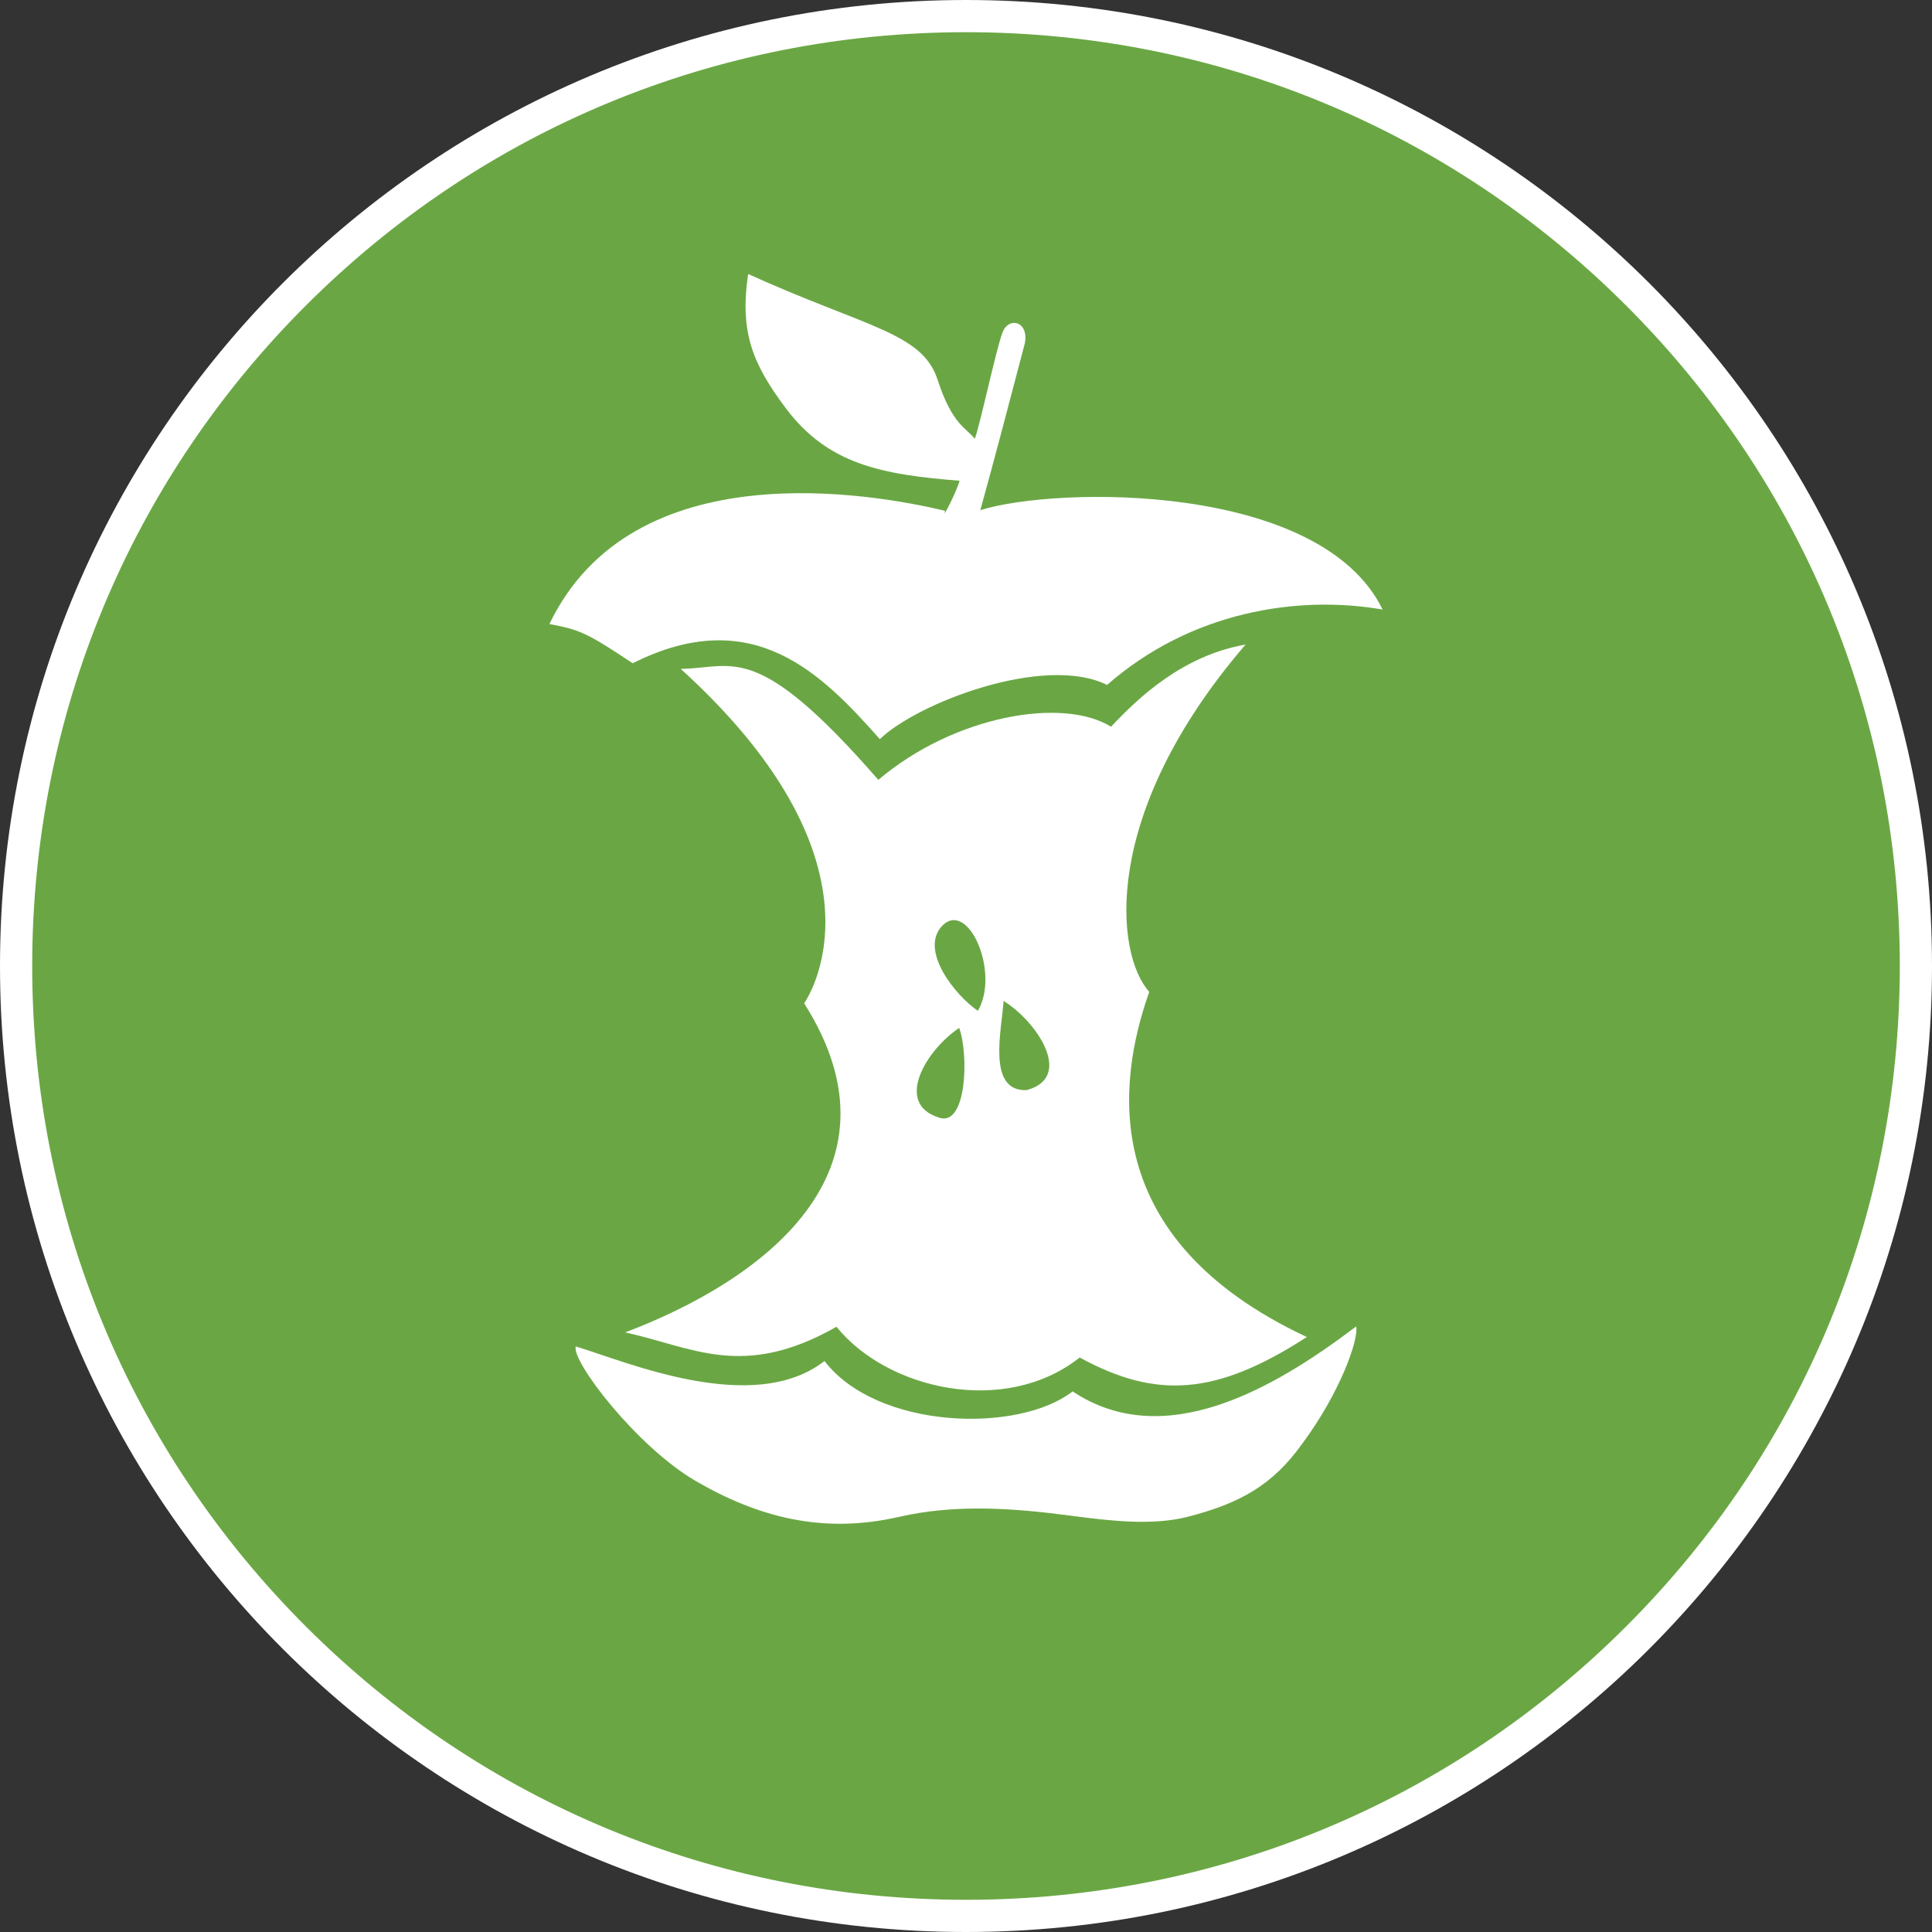 <?xml version="1.0" encoding="UTF-8"?> <svg xmlns="http://www.w3.org/2000/svg" id="a" data-name="Layer 1" width="300" height="300" viewBox="0 0 300 300"><rect x="0" y="0" width="300" height="300" fill="#333333" stroke="none"/><g id="b" data-name="Food Scraps"><path d="m149.831,299c-82.241-.003-148.382-66.381-148.829-148.751C.568,71.315,63.667,1.092,149.876,1c83.163-.08,149.427,66.048,149.123,149.541-.302,85.024-69.083,148.614-149.168,148.459" fill="#6aa744" fill-rule="evenodd"></path><path d="m152.225,79.217c2.356-8.53,4.445-16.508,6.907-25.893.676-3.474-2.532-4.19-3.459-1.711-1.066,2.863-3.46,14.27-4.31,16.532-1.249-1.675-3.473-2.099-5.776-9.181-2.378-7.346-11.116-8.116-29.415-16.416-1.36,9.143.785,14.066,5.804,20.782,6.542,8.757,14.861,10.358,27.027,11.319-.504,1.794-2.8,6.278-2.259,4.662-11.215-2.656-48.453-9.4-61.432,17.585,4.718.907,5.741,1.303,12.928,6.096,18.672-9.387,29.347,1.599,38.383,11.781,5.741-5.587,25.526-13.244,35.284-8.42,12.956-11.348,29.509-14.013,42.782-11.703-9.642-19.808-50.642-19.147-62.464-15.433" fill="#fff"></path><path d="m97.074,206.893c10.515,2.29,18.267,7.402,32.814-.874,7.869,9.759,26.138,13.971,37.766,4.774,11.994,6.547,21.274,5.86,35.271-3.18-32.647-15.271-29.455-39.515-24.468-53.603-5.242-5.769-7.751-27.512,14.953-53.925-9.734,1.697-16.649,8.231-20.886,12.761-7.524-4.659-24.369-1.73-36.136,8.253-19.018-21.834-22.429-17.341-30.683-17.234,34.21,31.069,19.161,51.926,19.161,51.926,16.646,26.219-6.797,43.175-27.792,51.102m58.764-51.471c5.24,3.244,10.957,11.906,3.57,13.849-6.167.236-3.888-9.21-3.57-13.849m-9.499-11.702c4.03-4.011,8.97,7.299,5.507,13.242-3.451-2.331-9.204-9.426-5.507-13.242m2.604,15.889c1.517,4.26,1.147,15.266-3.044,13.964-7.176-2.158-2.066-10.542,3.044-13.964" fill="#fff"></path><path d="m210.583,205.969c-13.187,9.999-29.977,19.439-44.029,10.084-8.448,6.579-30.366,5.922-38.528-4.717-11.093,8.638-30.933.043-38.614-2.259-.754,2.198,9.438,15.556,18.633,20.899,9.636,5.588,19.688,8.281,31.509,5.57,8.861-2.031,17.795-1.375,26.831-.176,5.893.781,12.522,1.557,17.976.173,8.119-2.074,13.259-4.916,17.855-11.377,5.831-7.839,8.81-16.186,8.367-18.197" fill="#fff" fill-rule="evenodd"></path><path d="m150,5c38.731,0,75.144,15.083,102.53,42.469,27.387,27.387,42.47,63.8,42.47,102.531s-15.083,75.144-42.47,102.53c-27.386,27.387-63.799,42.47-102.53,42.47s-75.144-15.083-102.531-42.47c-27.386-27.386-42.469-63.799-42.469-102.53s15.083-75.144,42.469-102.531C74.856,20.083,111.269,5,150,5M150,0C67.157,0,0,67.157,0,150s67.157,150,150,150,150-67.157,150-150S232.843,0,150,0" fill="#fff"></path><rect y="0" width="300" height="300.001" fill="none"></rect><rect y="0" width="300" height="300.001" fill="none"></rect></g></svg> 